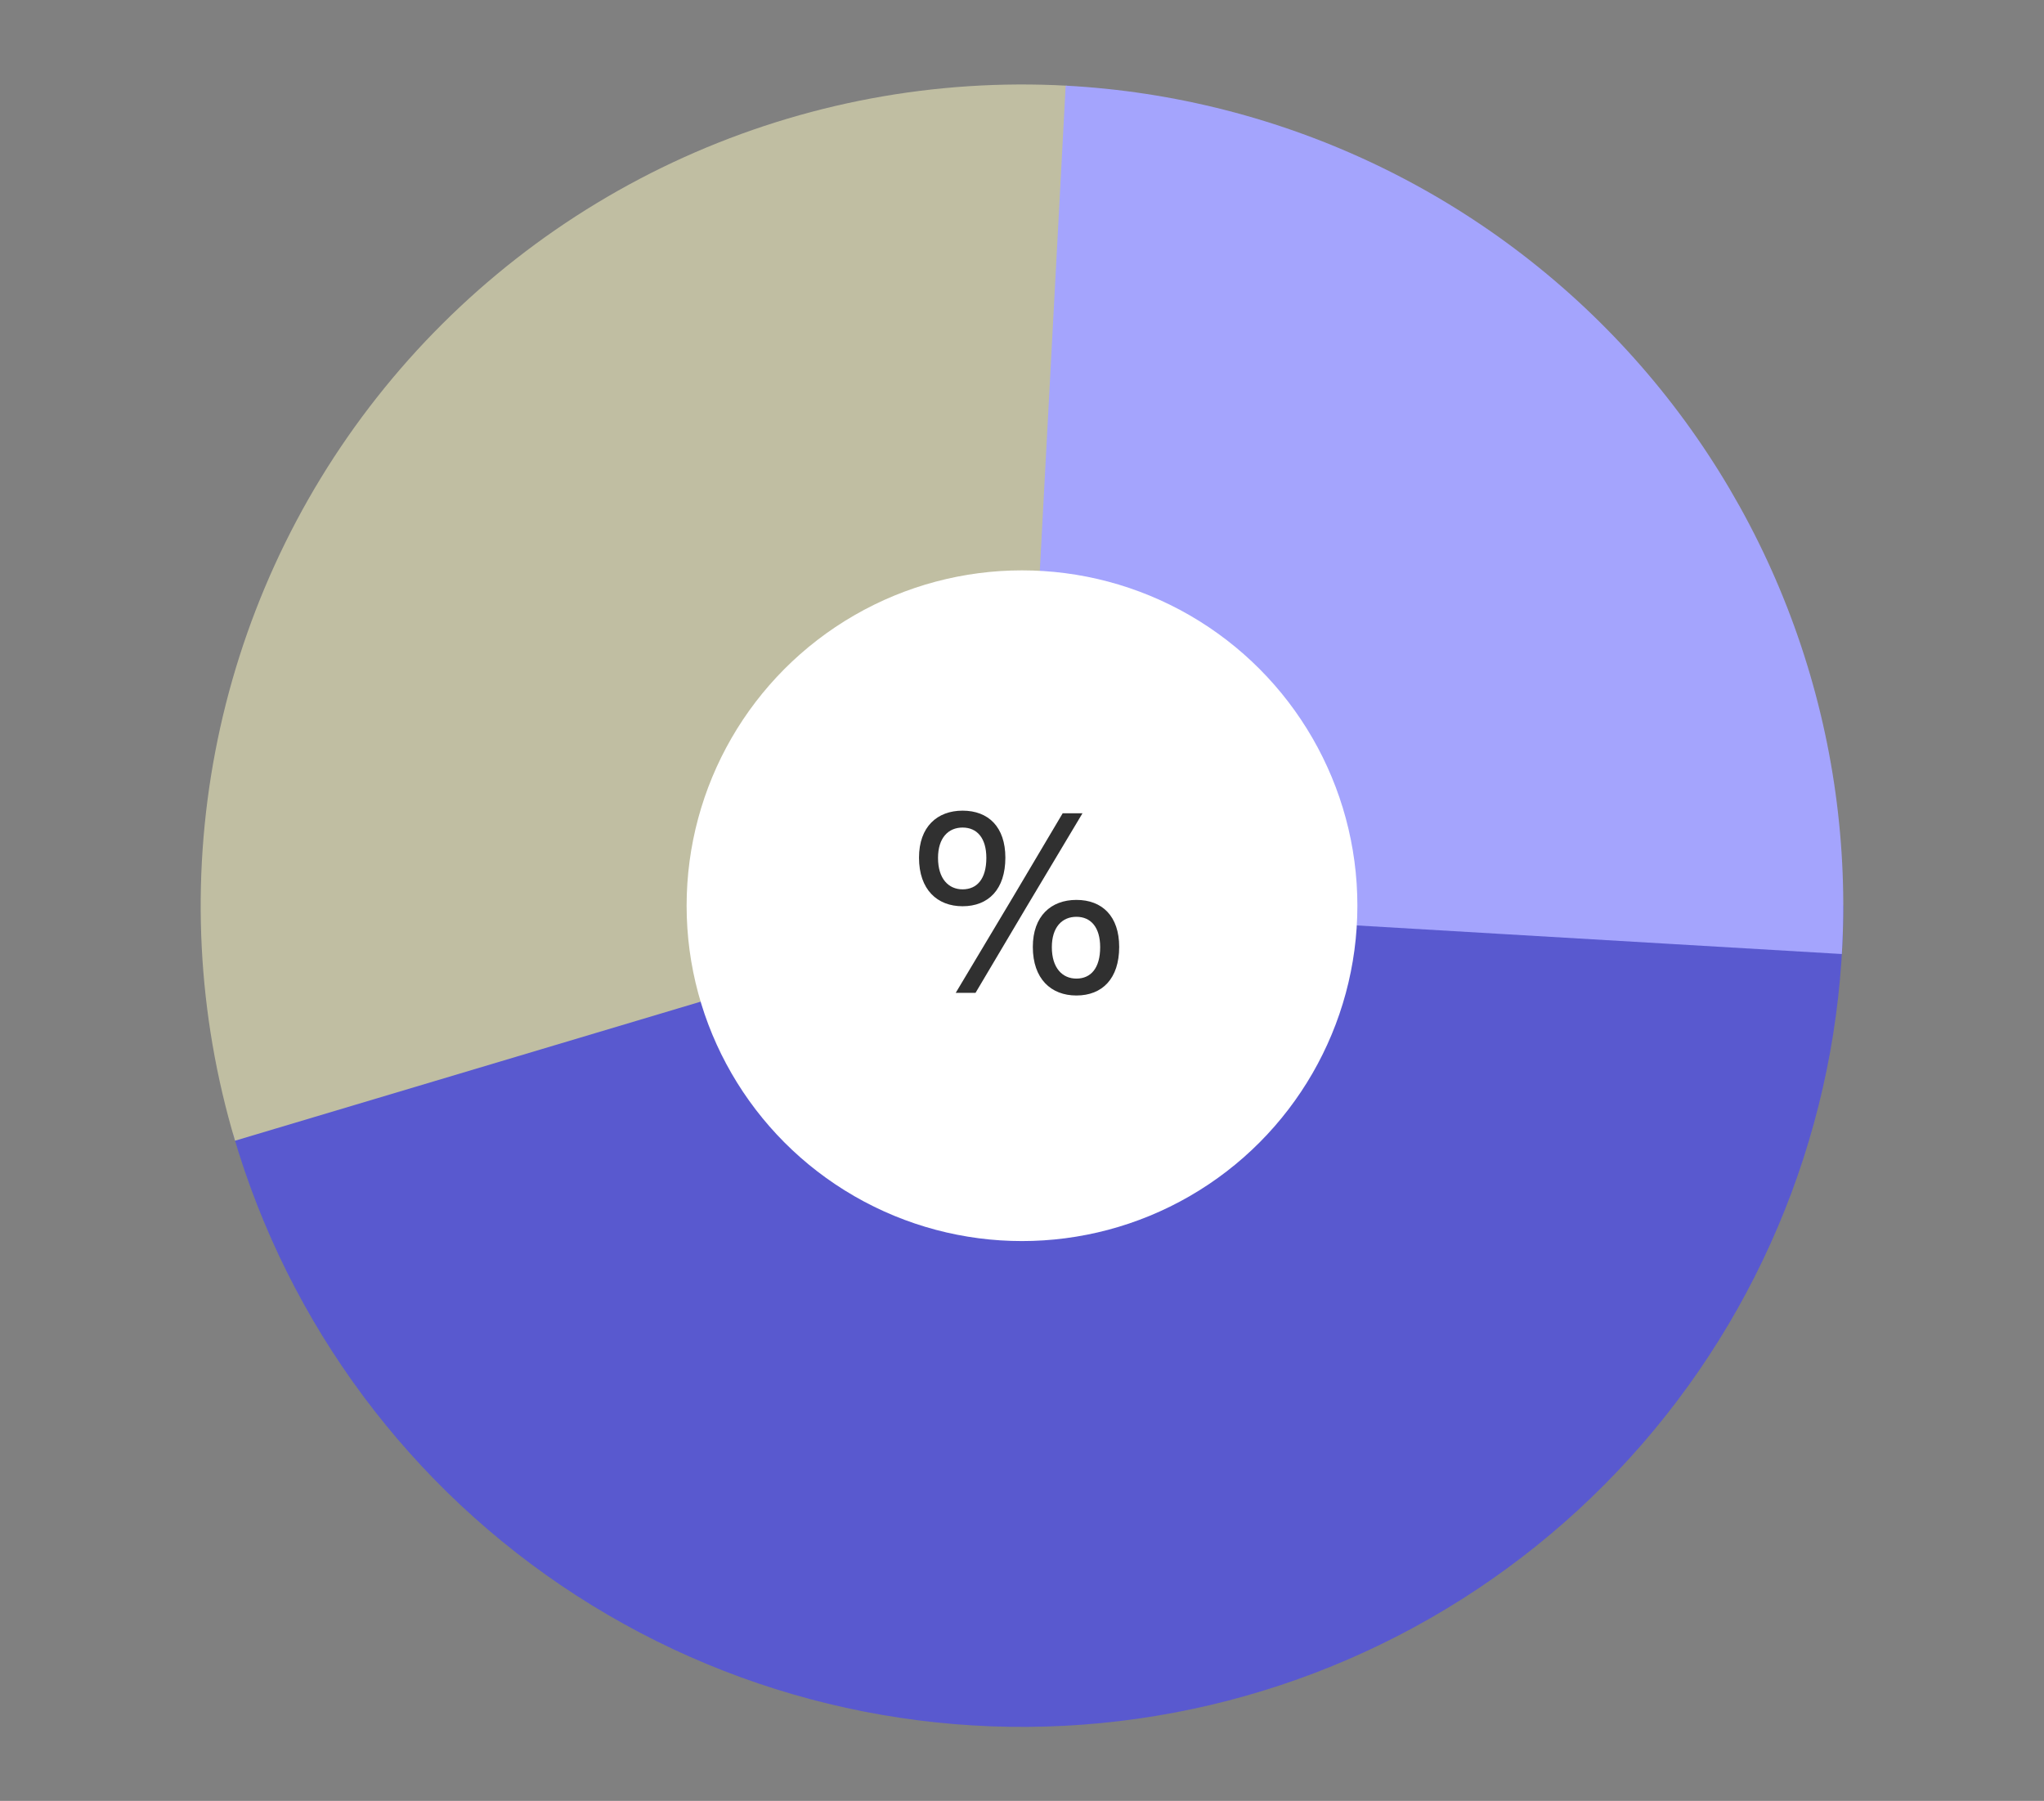 <svg width="387" height="341" viewBox="0 0 387 341" fill="none" xmlns="http://www.w3.org/2000/svg">
<rect x="0" y="0" width="387" height="341" fill="#808080" stroke="none"/>
<path d="M348.996 171.495C348.996 208.94 335.484 245.128 310.943 273.409C286.401 301.691 252.478 320.167 215.406 325.443C178.335 330.719 140.604 322.441 109.147 302.129C77.689 281.817 54.618 250.836 44.171 214.878L193.496 171.495H348.996Z" fill="#5959CF"/>
<path d="M44.5 215.996C37.361 192.095 36.078 166.827 40.757 142.325C45.437 117.824 55.942 94.808 71.386 75.219C86.83 55.631 106.76 40.046 129.494 29.779C152.228 19.512 177.098 14.865 202.005 16.23L193.496 171.497L44.5 215.996Z" fill="#C0BEA2"/>
<path d="M201.769 16.217C222.235 17.307 242.283 22.432 260.761 31.298C279.239 40.163 295.782 52.593 309.439 67.874C323.096 83.155 333.598 100.985 340.34 120.339C347.083 139.693 349.933 160.188 348.727 180.647L193.496 171.497L201.769 16.217Z" fill="#A4A4FD"/>
<circle cx="193.5" cy="171.5" r="63.5" fill="white"/>
<path d="M180.95 188L191.8 169.85L201.2 154H204.95L194.4 171.65L184.7 188H180.95ZM174 162.4C174 156.55 177.45 153.5 182.25 153.5C187.15 153.5 190.35 156.6 190.35 162.4C190.35 168.4 187.15 171.6 182.25 171.6C177.45 171.6 174 168.45 174 162.4ZM177.6 162.45C177.6 166.4 179.6 168.4 182.25 168.4C185 168.4 186.75 166.4 186.75 162.45C186.75 158.7 185 156.7 182.25 156.7C179.55 156.7 177.6 158.65 177.6 162.45ZM195.55 179.3C195.55 173.45 199 170.4 203.8 170.4C208.7 170.4 211.9 173.5 211.9 179.3C211.9 185.3 208.7 188.5 203.8 188.5C199 188.5 195.55 185.35 195.55 179.3ZM199.15 179.35C199.15 183.3 201.15 185.3 203.8 185.3C206.55 185.3 208.3 183.3 208.3 179.35C208.3 175.6 206.55 173.6 203.8 173.6C201.1 173.6 199.15 175.55 199.15 179.35Z" fill="#303030"/>
</svg>
